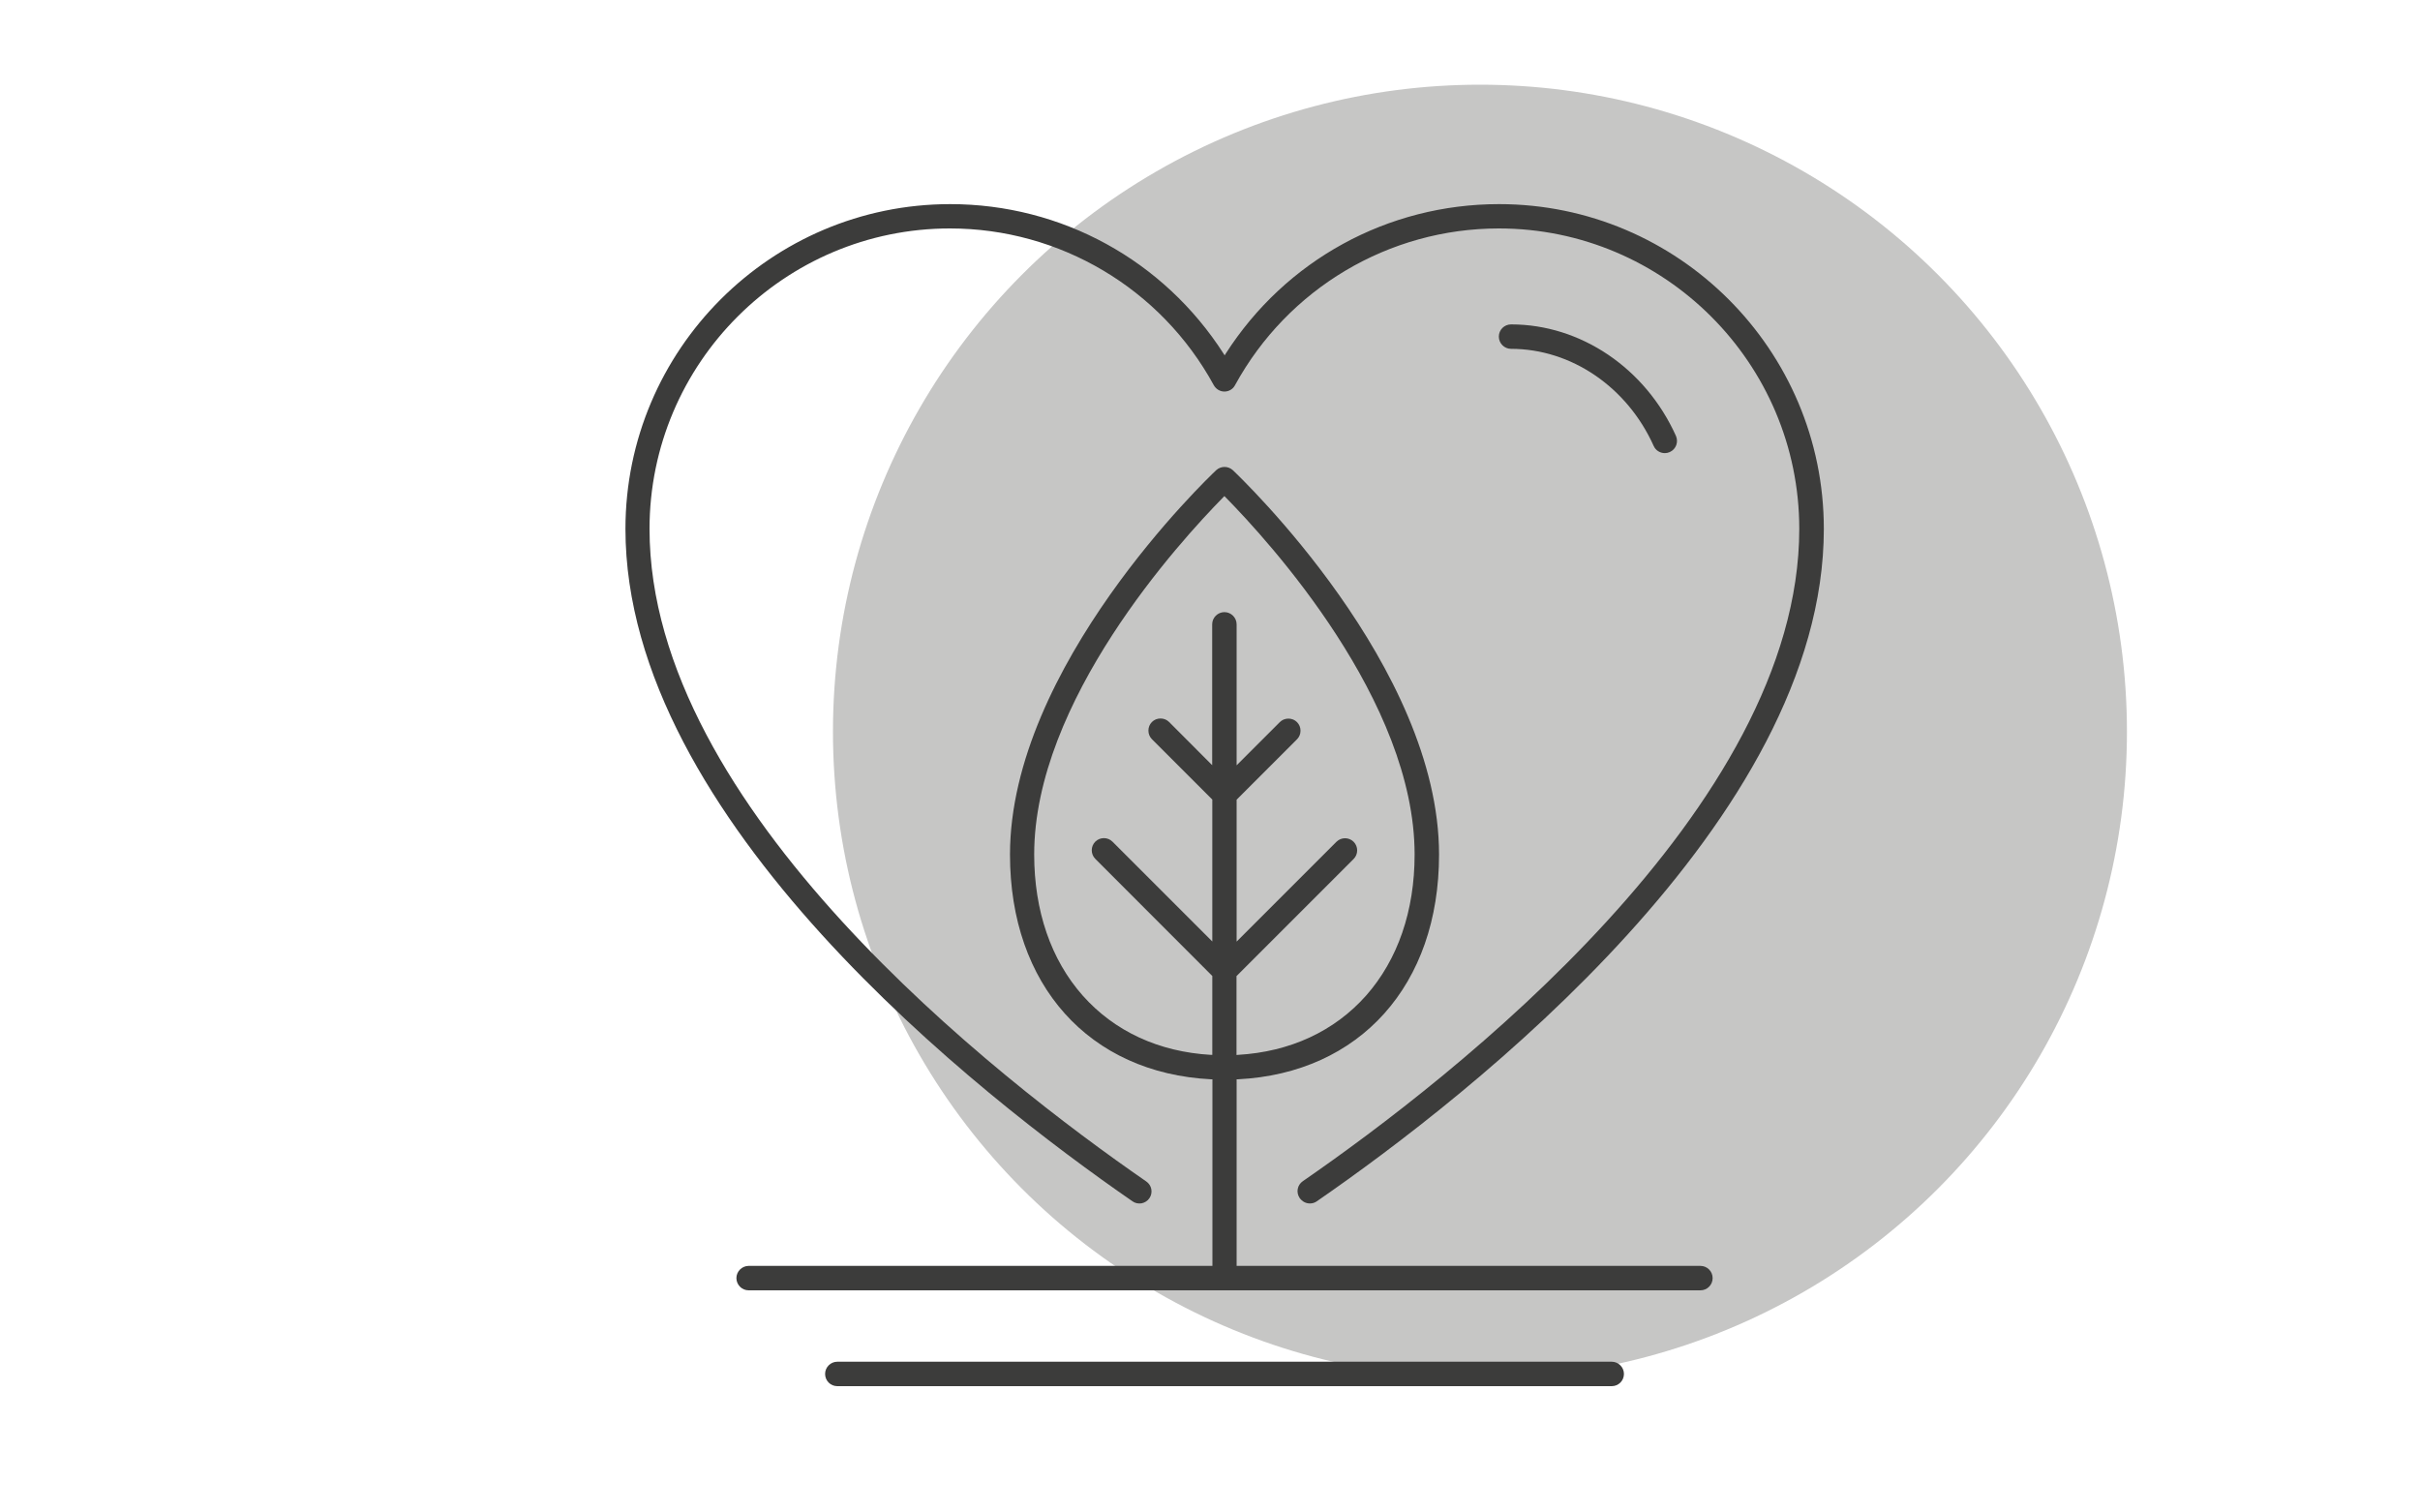 <?xml version="1.0" encoding="utf-8"?>
<!-- Generator: Adobe Illustrator 26.5.0, SVG Export Plug-In . SVG Version: 6.00 Build 0)  -->
<svg version="1.1" id="Capa_1" xmlns="http://www.w3.org/2000/svg" xmlns:xlink="http://www.w3.org/1999/xlink" x="0px" y="0px"
	 viewBox="0 0 200 125" style="enable-background:new 0 0 200 125;" xml:space="preserve">
<style type="text/css">
	.st0{fill:#C6C6C5;}
	.st1{fill:none;stroke:#3C3C3B;stroke-width:0.82;stroke-linecap:round;stroke-linejoin:round;stroke-miterlimit:10;}
	.st2{fill:#3C3C3B;}
	.st3{fill:#20201D;}
	.st4{fill:#222829;}
	.st5{fill:#333333;}
	.st6{fill:#383838;}
	.st7{fill:#474747;}
	.st8{fill:none;stroke:#3C3C3B;stroke-width:0.738;stroke-linecap:round;stroke-linejoin:round;stroke-miterlimit:10;}
	.st9{fill:#C6C6C6;}
	.st10{fill:none;stroke:#C6C6C6;stroke-width:2;stroke-linecap:round;stroke-linejoin:round;stroke-miterlimit:10;}
	.st11{fill:none;stroke:#FCEA10;stroke-width:2;stroke-linecap:round;stroke-linejoin:round;}
	.st12{fill:#FCEA10;}
	.st13{fill:none;stroke:#9D9D9C;stroke-miterlimit:10;}
	.st14{fill:#E30613;}
</style>
<g>
	<g>
		<g>
			<circle class="st0" cx="122.31" cy="60.47" r="53.47"/>
		</g>
	</g>
	<g>
		<path class="st2" d="M108.26,99.46c0.21,0,0.4-0.06,0.57-0.18c12.6-8.7,41.9-31.54,41.9-55.57c0-14.8-12.04-26.84-26.84-26.84
			c-9.19,0-17.64,4.62-22.6,12.37l-0.08,0.13l-0.08-0.13c-4.96-7.74-13.41-12.37-22.6-12.37c-14.8,0-26.84,12.04-26.84,26.84
			c0,24.03,29.3,46.86,41.9,55.57h0c0.22,0.16,0.49,0.21,0.75,0.17c0.26-0.05,0.5-0.2,0.65-0.42c0.15-0.22,0.21-0.49,0.16-0.75
			c-0.05-0.26-0.2-0.49-0.42-0.64C82.37,89.1,53.68,66.79,53.68,43.71c0-13.69,11.14-24.83,24.83-24.83
			c9.08,0,17.44,4.96,21.8,12.95c0.18,0.32,0.51,0.53,0.88,0.53c0.37,0,0.71-0.2,0.88-0.53c4.37-7.99,12.72-12.95,21.8-12.95
			c13.69,0,24.83,11.14,24.83,24.83c0,23.08-28.69,45.39-41.03,53.91c-0.22,0.15-0.37,0.38-0.42,0.64
			c-0.05,0.26,0.01,0.53,0.16,0.75C107.62,99.3,107.92,99.46,108.26,99.46z"/>
		<path class="st2" d="M124.88,26.81c-0.56,0-1.01,0.45-1.01,1.01c0,0.55,0.45,1.01,1.01,1.01c4.97,0,9.6,3.15,11.79,8.03
			c0.16,0.36,0.52,0.59,0.92,0.59c0.14,0,0.28-0.03,0.41-0.09c0.51-0.23,0.73-0.82,0.51-1.33
			C135.99,30.43,130.64,26.81,124.88,26.81z"/>
		<path class="st2" d="M60.86,105.63c0,0.55,0.45,1.01,1.01,1.01h78.66c0.56,0,1.01-0.45,1.01-1.01c0-0.56-0.45-1.01-1.01-1.01
			H102.2V89.2l0.1,0c10.1-0.51,16.63-7.8,16.63-18.57c0-15.51-16.35-31.11-17.04-31.77c-0.39-0.36-0.99-0.36-1.38,0
			c-0.7,0.66-17.04,16.25-17.04,31.77c0,10.77,6.53,18.06,16.63,18.57l0.1,0v15.42H61.86C61.31,104.63,60.86,105.08,60.86,105.63z
			 M100.08,87.18c-4.32-0.25-7.98-1.95-10.6-4.9c-2.62-2.96-4.01-7-4.01-11.66c0-12.68,11.98-25.82,15.65-29.55l0.07-0.07l0.07,0.07
			c3.67,3.73,15.65,16.87,15.65,29.55c0,4.66-1.39,8.69-4.01,11.66c-2.62,2.95-6.28,4.65-10.6,4.9l-0.11,0.01v-6.52l9.68-9.68
			c0.39-0.39,0.39-1.03,0-1.42c-0.39-0.39-1.03-0.39-1.42,0l-8.25,8.25V66.09l4.99-4.99c0.19-0.19,0.29-0.44,0.29-0.71
			c0-0.27-0.1-0.52-0.29-0.71s-0.44-0.29-0.71-0.29c-0.27,0-0.52,0.1-0.71,0.29l-3.57,3.57V51.6c0-0.55-0.45-1.01-1.01-1.01
			c-0.55,0-1.01,0.45-1.01,1.01v11.64l-3.56-3.57c-0.19-0.19-0.44-0.29-0.71-0.29c-0.27,0-0.52,0.1-0.71,0.29
			c-0.19,0.19-0.29,0.44-0.29,0.71c0,0.27,0.1,0.52,0.29,0.71l4.99,4.99v11.73l-8.25-8.25c-0.39-0.39-1.03-0.39-1.42,0
			c-0.39,0.39-0.39,1.03,0,1.42l9.67,9.68v6.52L100.08,87.18z"/>
		<path class="st2" d="M133.2,112.54h-64c-0.55,0-1.01,0.45-1.01,1.01s0.45,1.01,1.01,1.01h64c0.56,0,1.01-0.45,1.01-1.01
			S133.75,112.54,133.2,112.54z"/>
	</g>
</g>
</svg>
